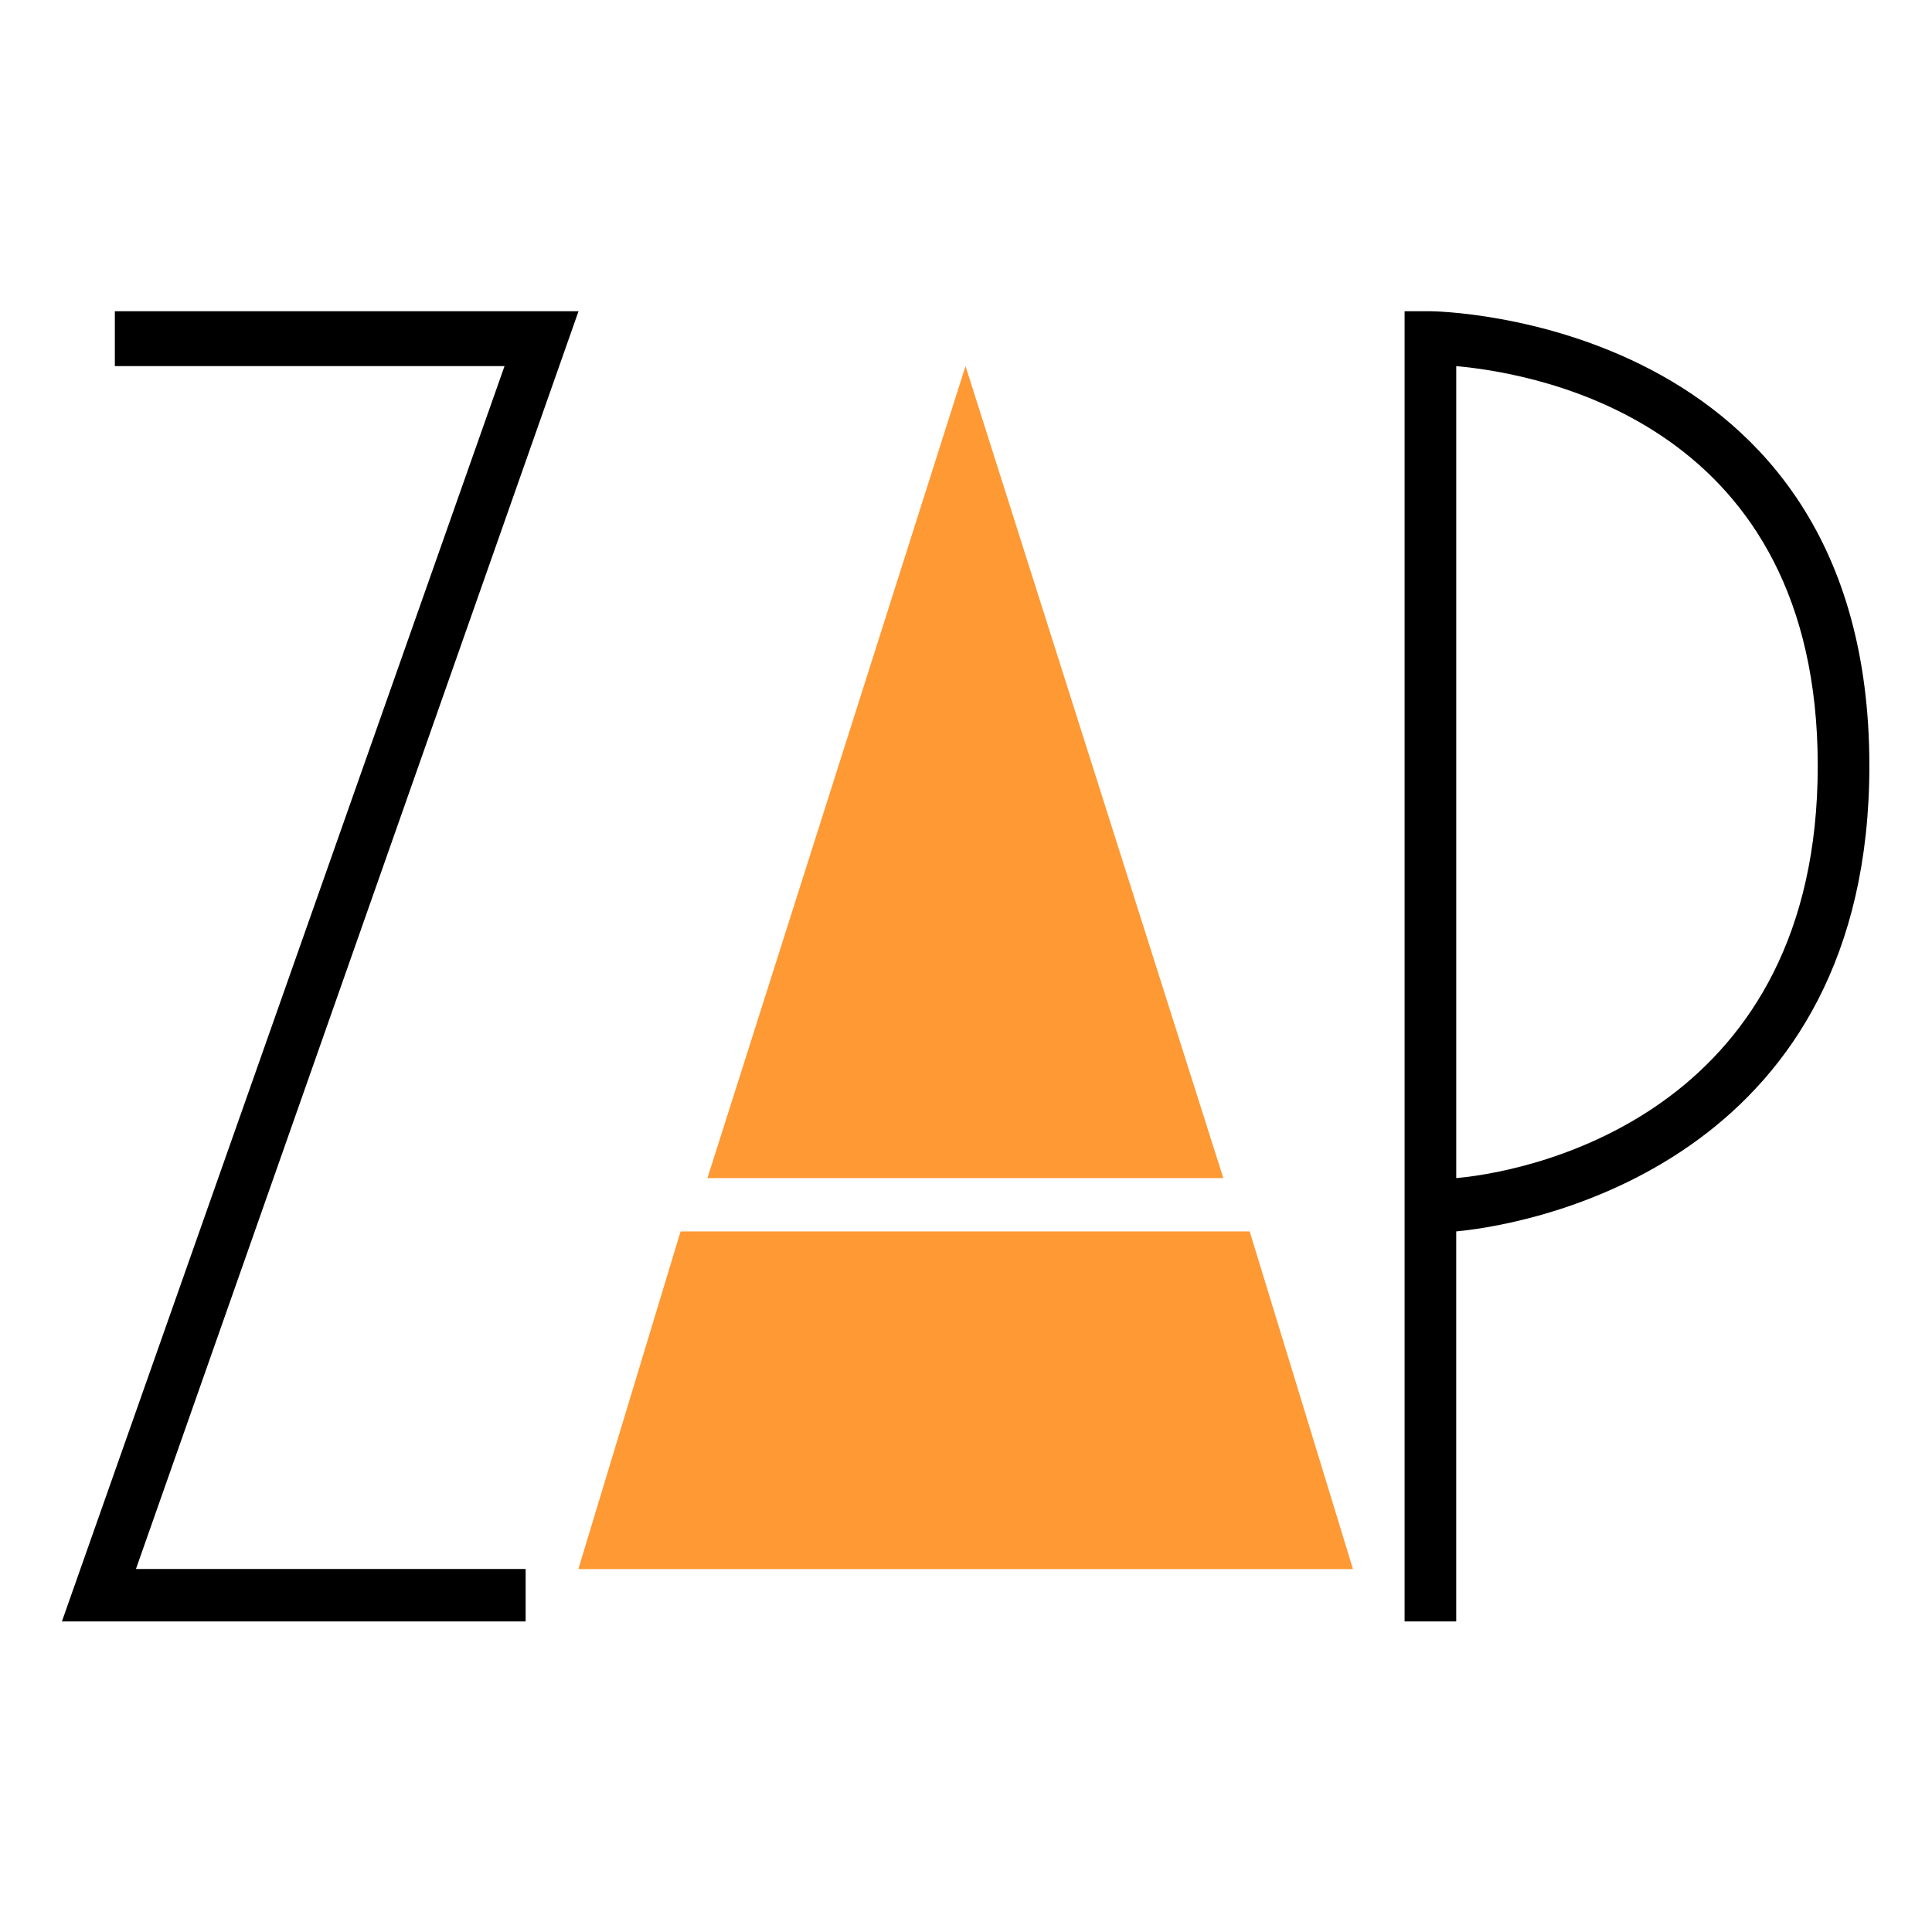 <?xml version="1.0" encoding="utf-8"?>
<!-- Generator: Adobe Illustrator 24.2.0, SVG Export Plug-In . SVG Version: 6.00 Build 0)  -->
<svg version="1.1" id="Livello_1" xmlns="http://www.w3.org/2000/svg" xmlns:xlink="http://www.w3.org/1999/xlink" x="0px" y="0px"
	 viewBox="0 0 1080 1080" style="enable-background:new 0 0 1080 1080;" xml:space="preserve">
<style type="text/css">
	.st0{fill:#FF9933;}
</style>
<polygon points="293.84,906.38 34.61,906.38 282.03,204.66 64.2,204.66 64.2,173.97 323.4,173.97 75.99,877.08 293.84,877.08 "/>
<g>
	<path d="M814.05,906.38h-28.87v-732.4h14.43c2.45,0,245.38,2.91,245.38,254.1c0,215.21-178.32,255.27-230.95,260.29V906.38z
		 M814.05,204.66v453.91c48.81-4.44,202.08-40.59,202.08-230.5S862.86,209.1,814.05,204.66z"/>
</g>
<g>
	<polygon class="st0" points="539.74,204.66 395.45,658.58 683.85,658.58 	"/>
	<polygon class="st0" points="756.32,877.12 698.58,688.37 380.45,688.37 323.3,877.12 	"/>
</g>
</svg>
